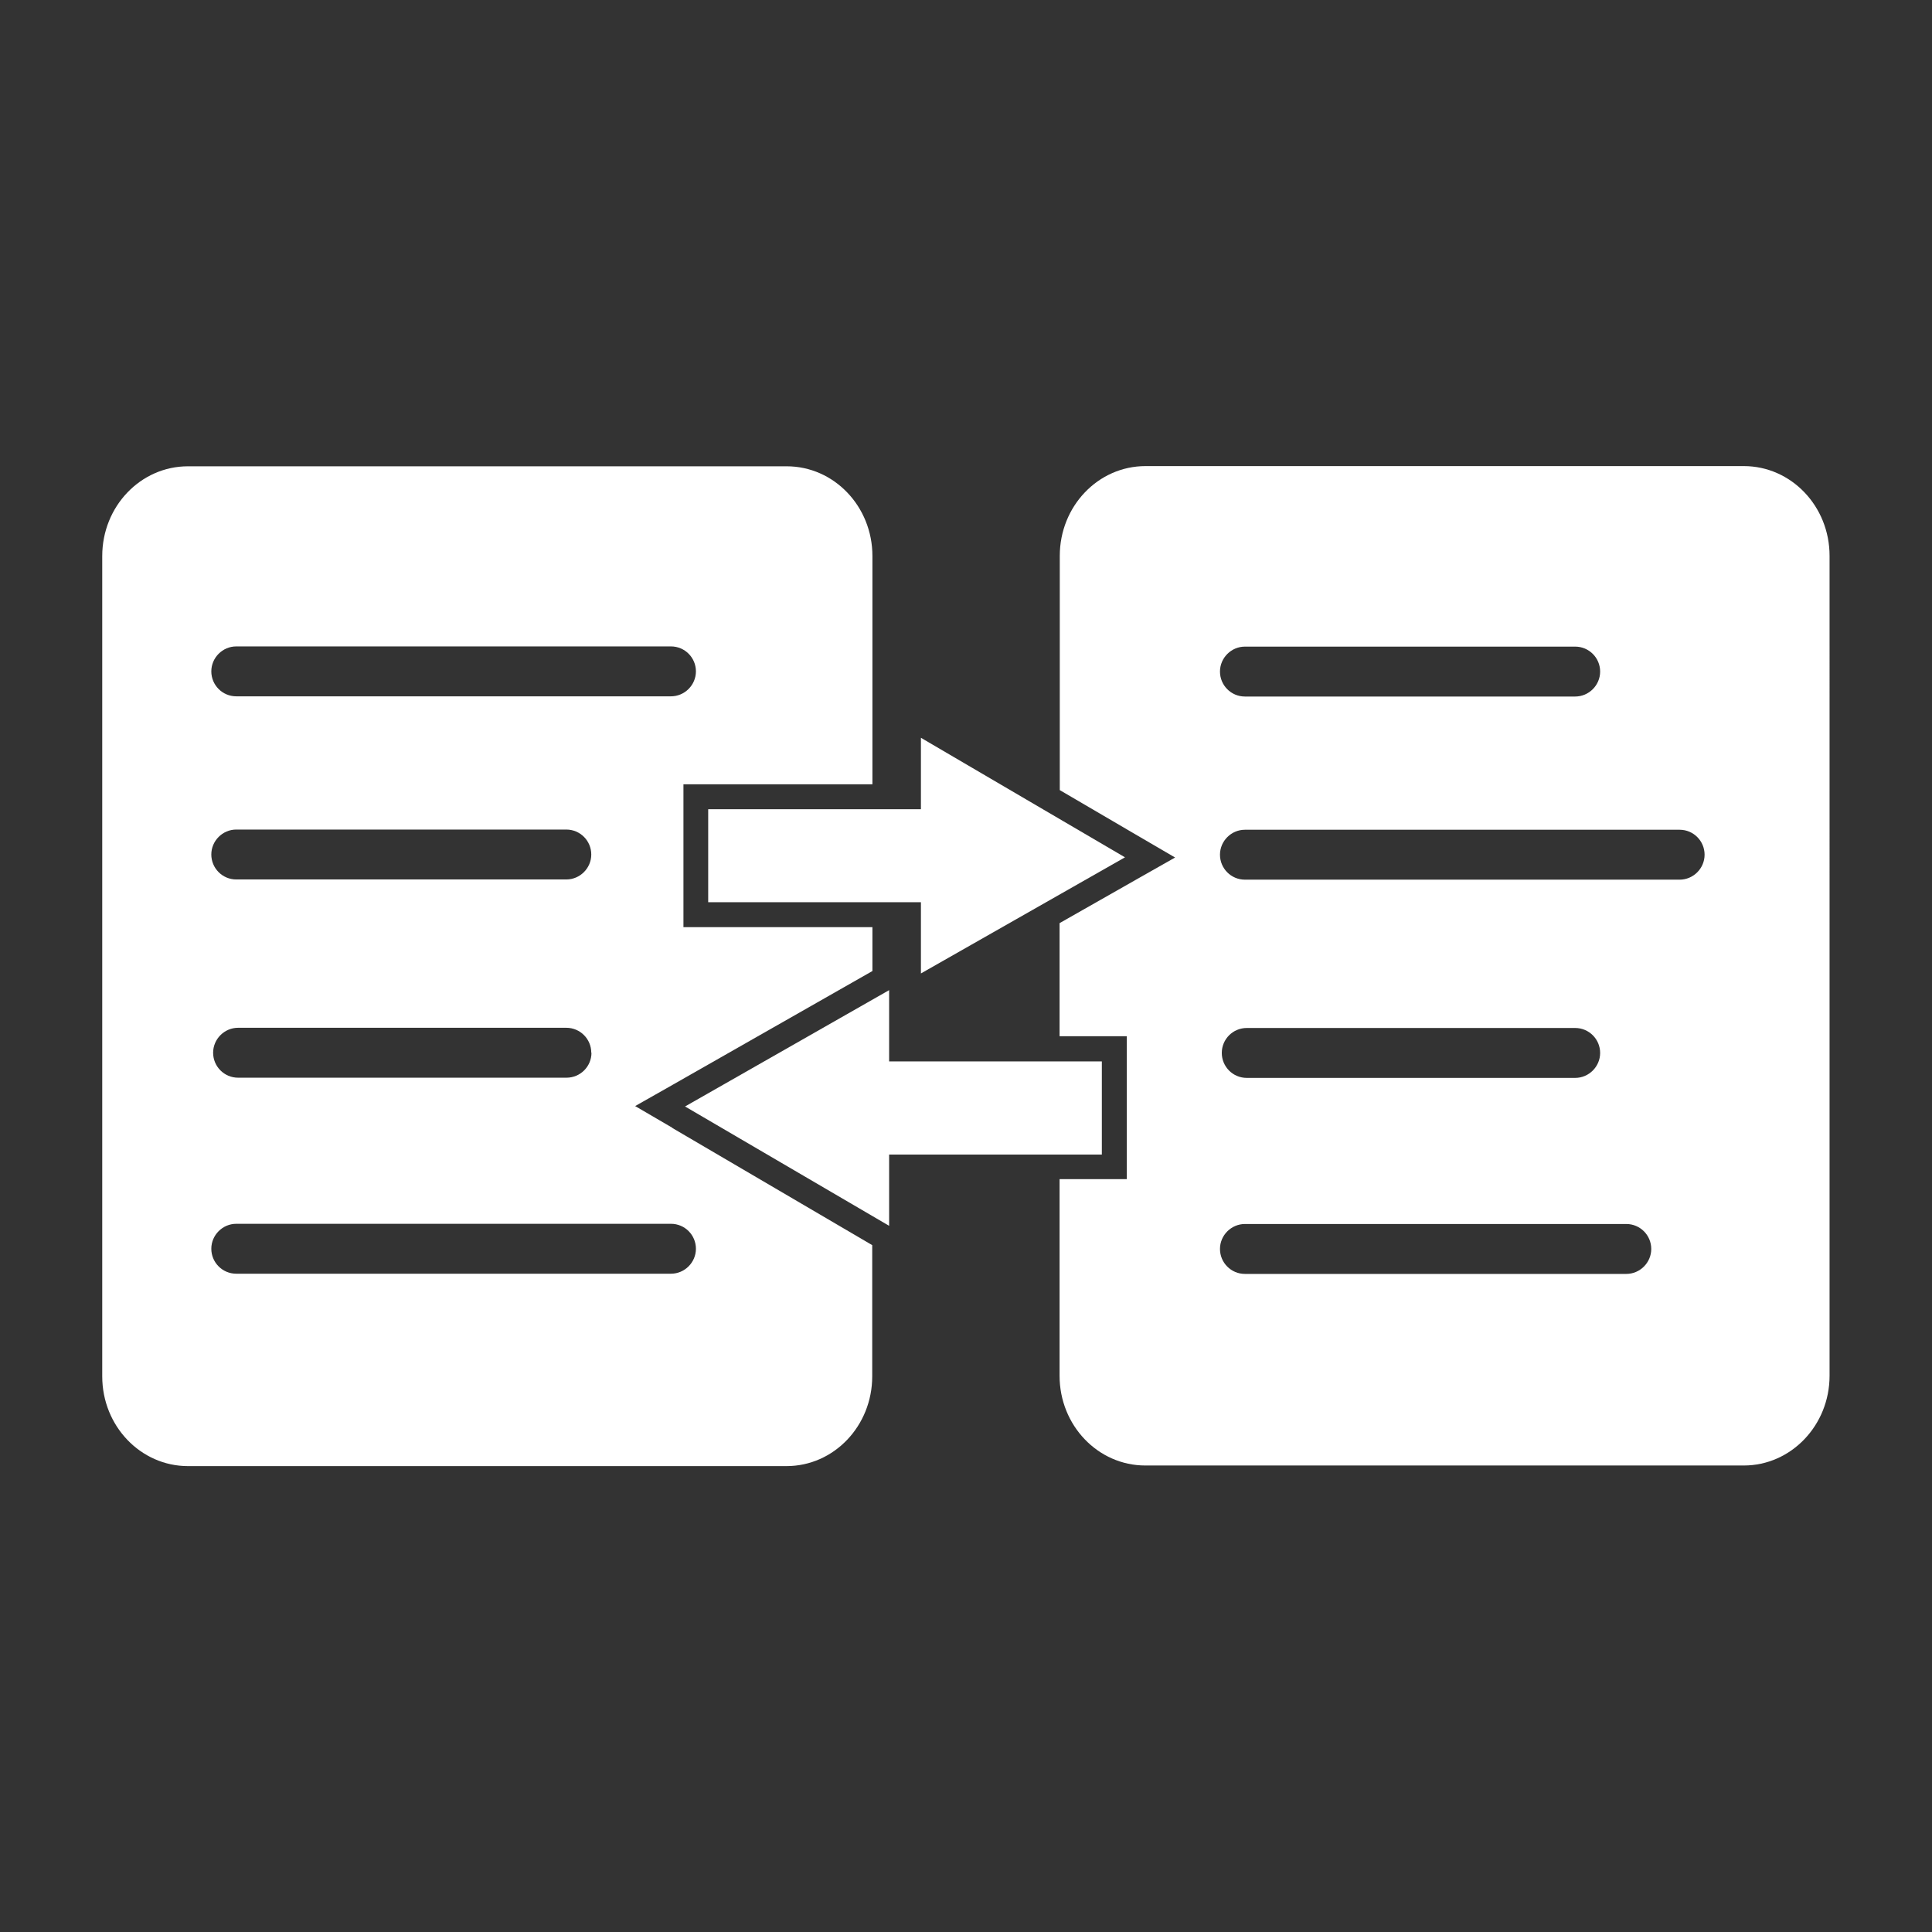 <?xml version="1.0" encoding="UTF-8"?><svg id="Layer_1" xmlns="http://www.w3.org/2000/svg" viewBox="0 0 96 96"><rect x="0" y="0" width="96" height="96" fill="#333333" stroke="none"/><defs><style>.cls-1{fill:#fff;}</style></defs><polygon class="cls-1" points="45.76 44.83 35.19 44.83 35.19 40.21 45.76 40.21 45.76 36.66 55.9 42.6 45.76 48.37 45.76 44.83"/><polygon class="cls-1" points="44.18 52.74 54.75 52.74 54.75 57.37 44.18 57.37 44.18 60.91 34.04 54.98 44.18 49.2 44.18 52.74"/><path class="cls-1" d="m33.41,56.04l-1.85-1.08,1.87-1.06,9.92-5.65v-2.18h-9.39v-7.1h9.39v-11.34c0-2.47-1.91-4.46-4.26-4.46H9.34c-2.36,0-4.26,2-4.26,4.46v40.76c0,2.47,1.91,4.46,4.26,4.46h29.74c2.36,0,4.26-2,4.26-4.46v-6.52l-9.93-5.82Zm-21.67-23.92h21.6c.69,0,1.24.56,1.24,1.24s-.56,1.24-1.24,1.24H11.74c-.69,0-1.24-.56-1.24-1.24s.56-1.24,1.24-1.24Zm0,9.1h16.4c.69,0,1.24.56,1.24,1.24s-.56,1.24-1.24,1.24H11.74c-.69,0-1.24-.56-1.24-1.24s.56-1.24,1.24-1.24Zm17.65,11.09c0,.69-.56,1.24-1.24,1.24H11.83c-.69,0-1.24-.56-1.24-1.24s.56-1.24,1.24-1.24h16.31c.69,0,1.24.56,1.24,1.24Zm3.95,10.98H11.74c-.69,0-1.24-.56-1.24-1.24s.56-1.24,1.24-1.24h21.6c.69,0,1.24.56,1.24,1.24s-.56,1.24-1.24,1.24Z"/><path class="cls-1" d="m86.66,23.16h-29.74c-2.36,0-4.26,2-4.26,4.46v11.64l3.88,2.27,1.85,1.08-1.87,1.06-3.87,2.2v5.62h3.34v7.1h-3.34v9.77c0,2.47,1.91,4.46,4.26,4.46h29.74c2.35,0,4.26-2,4.26-4.46V27.62c0-2.47-1.91-4.46-4.26-4.46Zm-24.8,8.97h16.41c.69,0,1.24.56,1.24,1.24s-.56,1.24-1.24,1.24h-16.41c-.69,0-1.24-.56-1.24-1.24s.56-1.24,1.24-1.24Zm18.95,31.17h-18.95c-.69,0-1.24-.56-1.24-1.24s.56-1.24,1.24-1.24h18.95c.69,0,1.24.56,1.24,1.24s-.56,1.24-1.24,1.24Zm-20.1-10.98c0-.69.56-1.24,1.24-1.24h16.32c.69,0,1.24.56,1.24,1.24s-.56,1.24-1.24,1.24h-16.32c-.69,0-1.24-.56-1.24-1.24Zm22.75-8.61h-21.6c-.69,0-1.24-.56-1.24-1.24s.56-1.24,1.24-1.24h21.6c.69,0,1.24.56,1.24,1.24s-.56,1.24-1.24,1.24Z"/></svg>